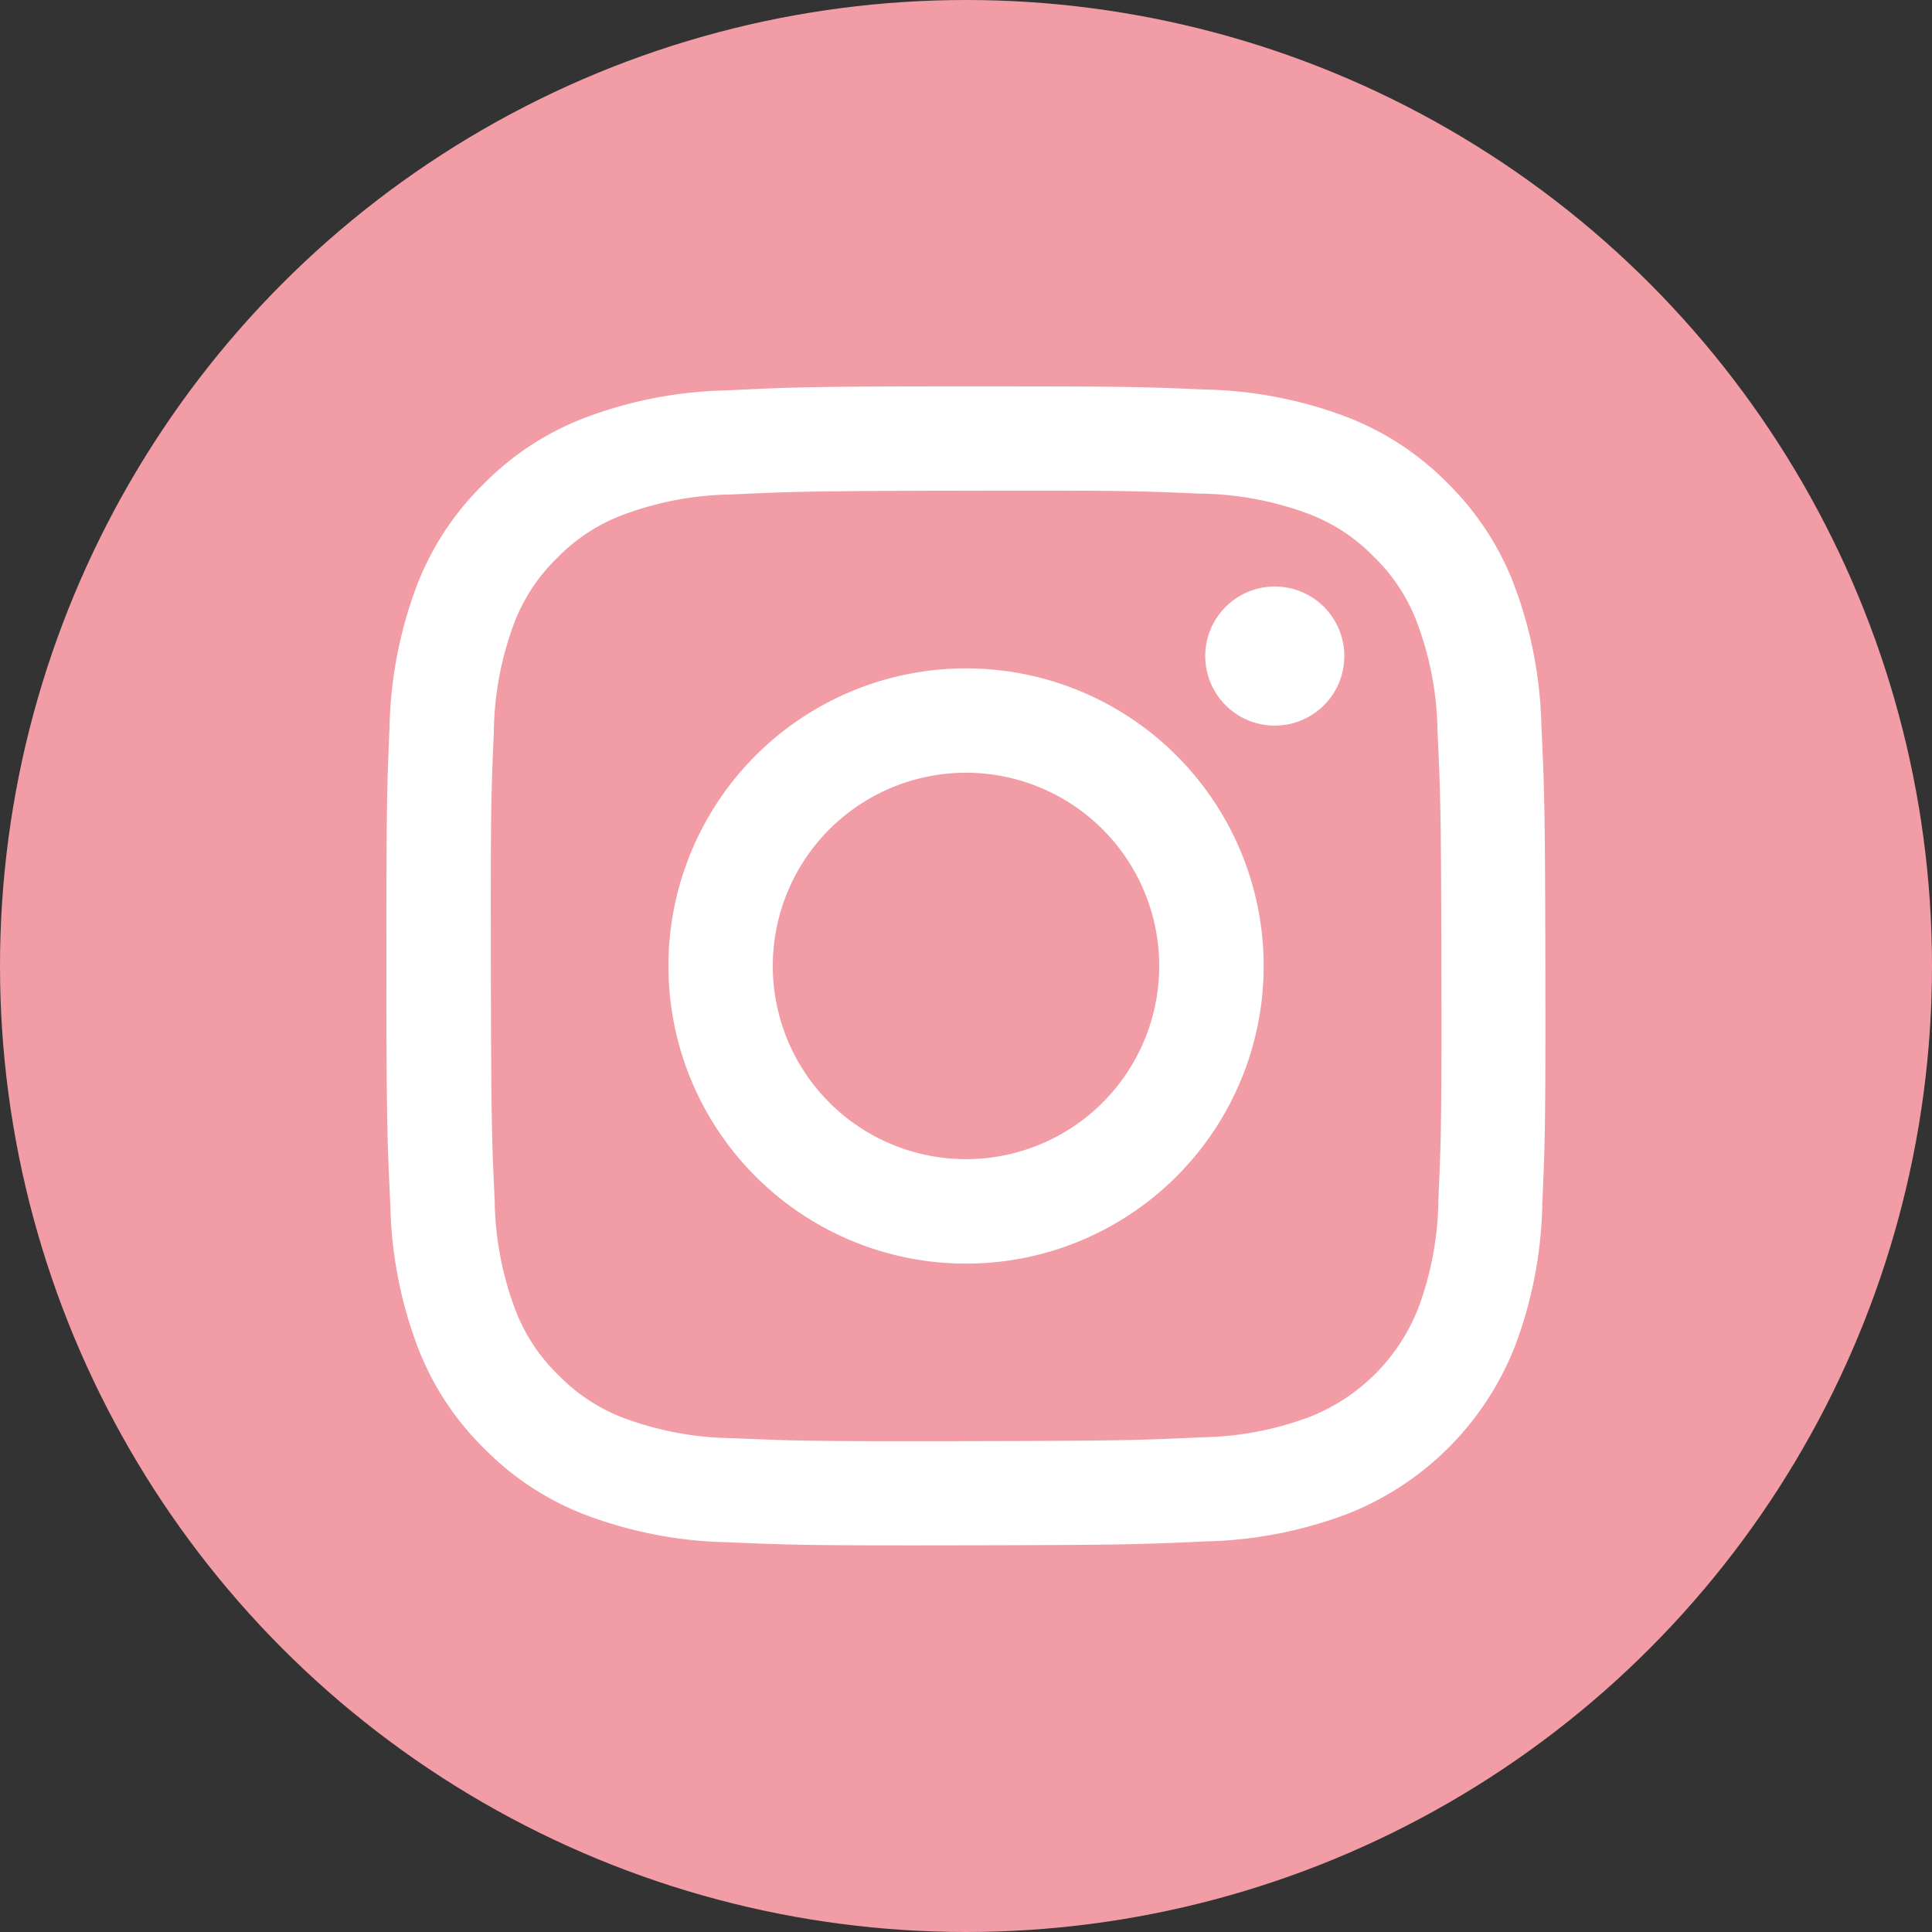 <svg xmlns="http://www.w3.org/2000/svg" width="40" height="40" viewBox="0 0 40 40"><rect x="0" y="0" width="40" height="40" fill="#333333" stroke="none"/><g id="insta" transform="translate(7.001 7)"><circle id="楕円形_19" data-name="楕円形 19" cx="20" cy="20" r="20" transform="translate(-7.001 -7)" fill="#f29ca6"/><path id="パス_11" data-name="パス 11" d="M7.03.084A8.776,8.776,0,0,0,4.119.647,5.87,5.87,0,0,0,2,2.035,5.88,5.88,0,0,0,.616,4.163,8.815,8.815,0,0,0,.064,7.077C.008,8.357,0,8.765,0,12.023s.021,3.667.082,4.948a8.8,8.8,0,0,0,.563,2.911A5.875,5.875,0,0,0,2.034,22a5.884,5.884,0,0,0,2.128,1.38,8.807,8.807,0,0,0,2.913.552c1.28.056,1.689.069,4.946.063s3.668-.021,4.948-.081a8.821,8.821,0,0,0,2.911-.563,6.132,6.132,0,0,0,3.5-3.516,8.787,8.787,0,0,0,.552-2.913c.056-1.281.069-1.69.063-4.948s-.021-3.667-.082-4.946a8.8,8.8,0,0,0-.563-2.912A5.887,5.887,0,0,0,21.966,2,5.873,5.873,0,0,0,19.838.617,8.779,8.779,0,0,0,16.924.065C15.644.008,15.236,0,11.977,0S8.31.022,7.03.084m.14,21.693a6.654,6.654,0,0,1-2.229-.408,3.74,3.74,0,0,1-1.382-.9,3.729,3.729,0,0,1-.9-1.378,6.646,6.646,0,0,1-.417-2.228c-.059-1.265-.073-1.644-.079-4.848s.005-3.583.061-4.849a6.644,6.644,0,0,1,.408-2.228,3.723,3.723,0,0,1,.9-1.382,3.717,3.717,0,0,1,1.378-.9,6.64,6.64,0,0,1,2.227-.417c1.266-.06,1.645-.073,4.848-.079s3.584.005,4.85.061a6.629,6.629,0,0,1,2.228.408,3.714,3.714,0,0,1,1.382.9,3.716,3.716,0,0,1,.9,1.379,6.624,6.624,0,0,1,.417,2.226c.06,1.266.074,1.645.08,4.848s-.005,3.584-.061,4.849a6.653,6.653,0,0,1-.408,2.229,3.975,3.975,0,0,1-2.274,2.282,6.646,6.646,0,0,1-2.226.417c-1.266.059-1.645.073-4.849.079s-3.582-.006-4.848-.061M16.953,5.586A1.44,1.44,0,1,0,18.39,4.144a1.44,1.44,0,0,0-1.437,1.442M5.839,12.012a6.162,6.162,0,1,0,6.149-6.173,6.161,6.161,0,0,0-6.149,6.173m2.161,0A4,4,0,1,1,12.007,16,4,4,0,0,1,8,12.008" transform="translate(0.999 0.999)" fill="#fff"/></g></svg>